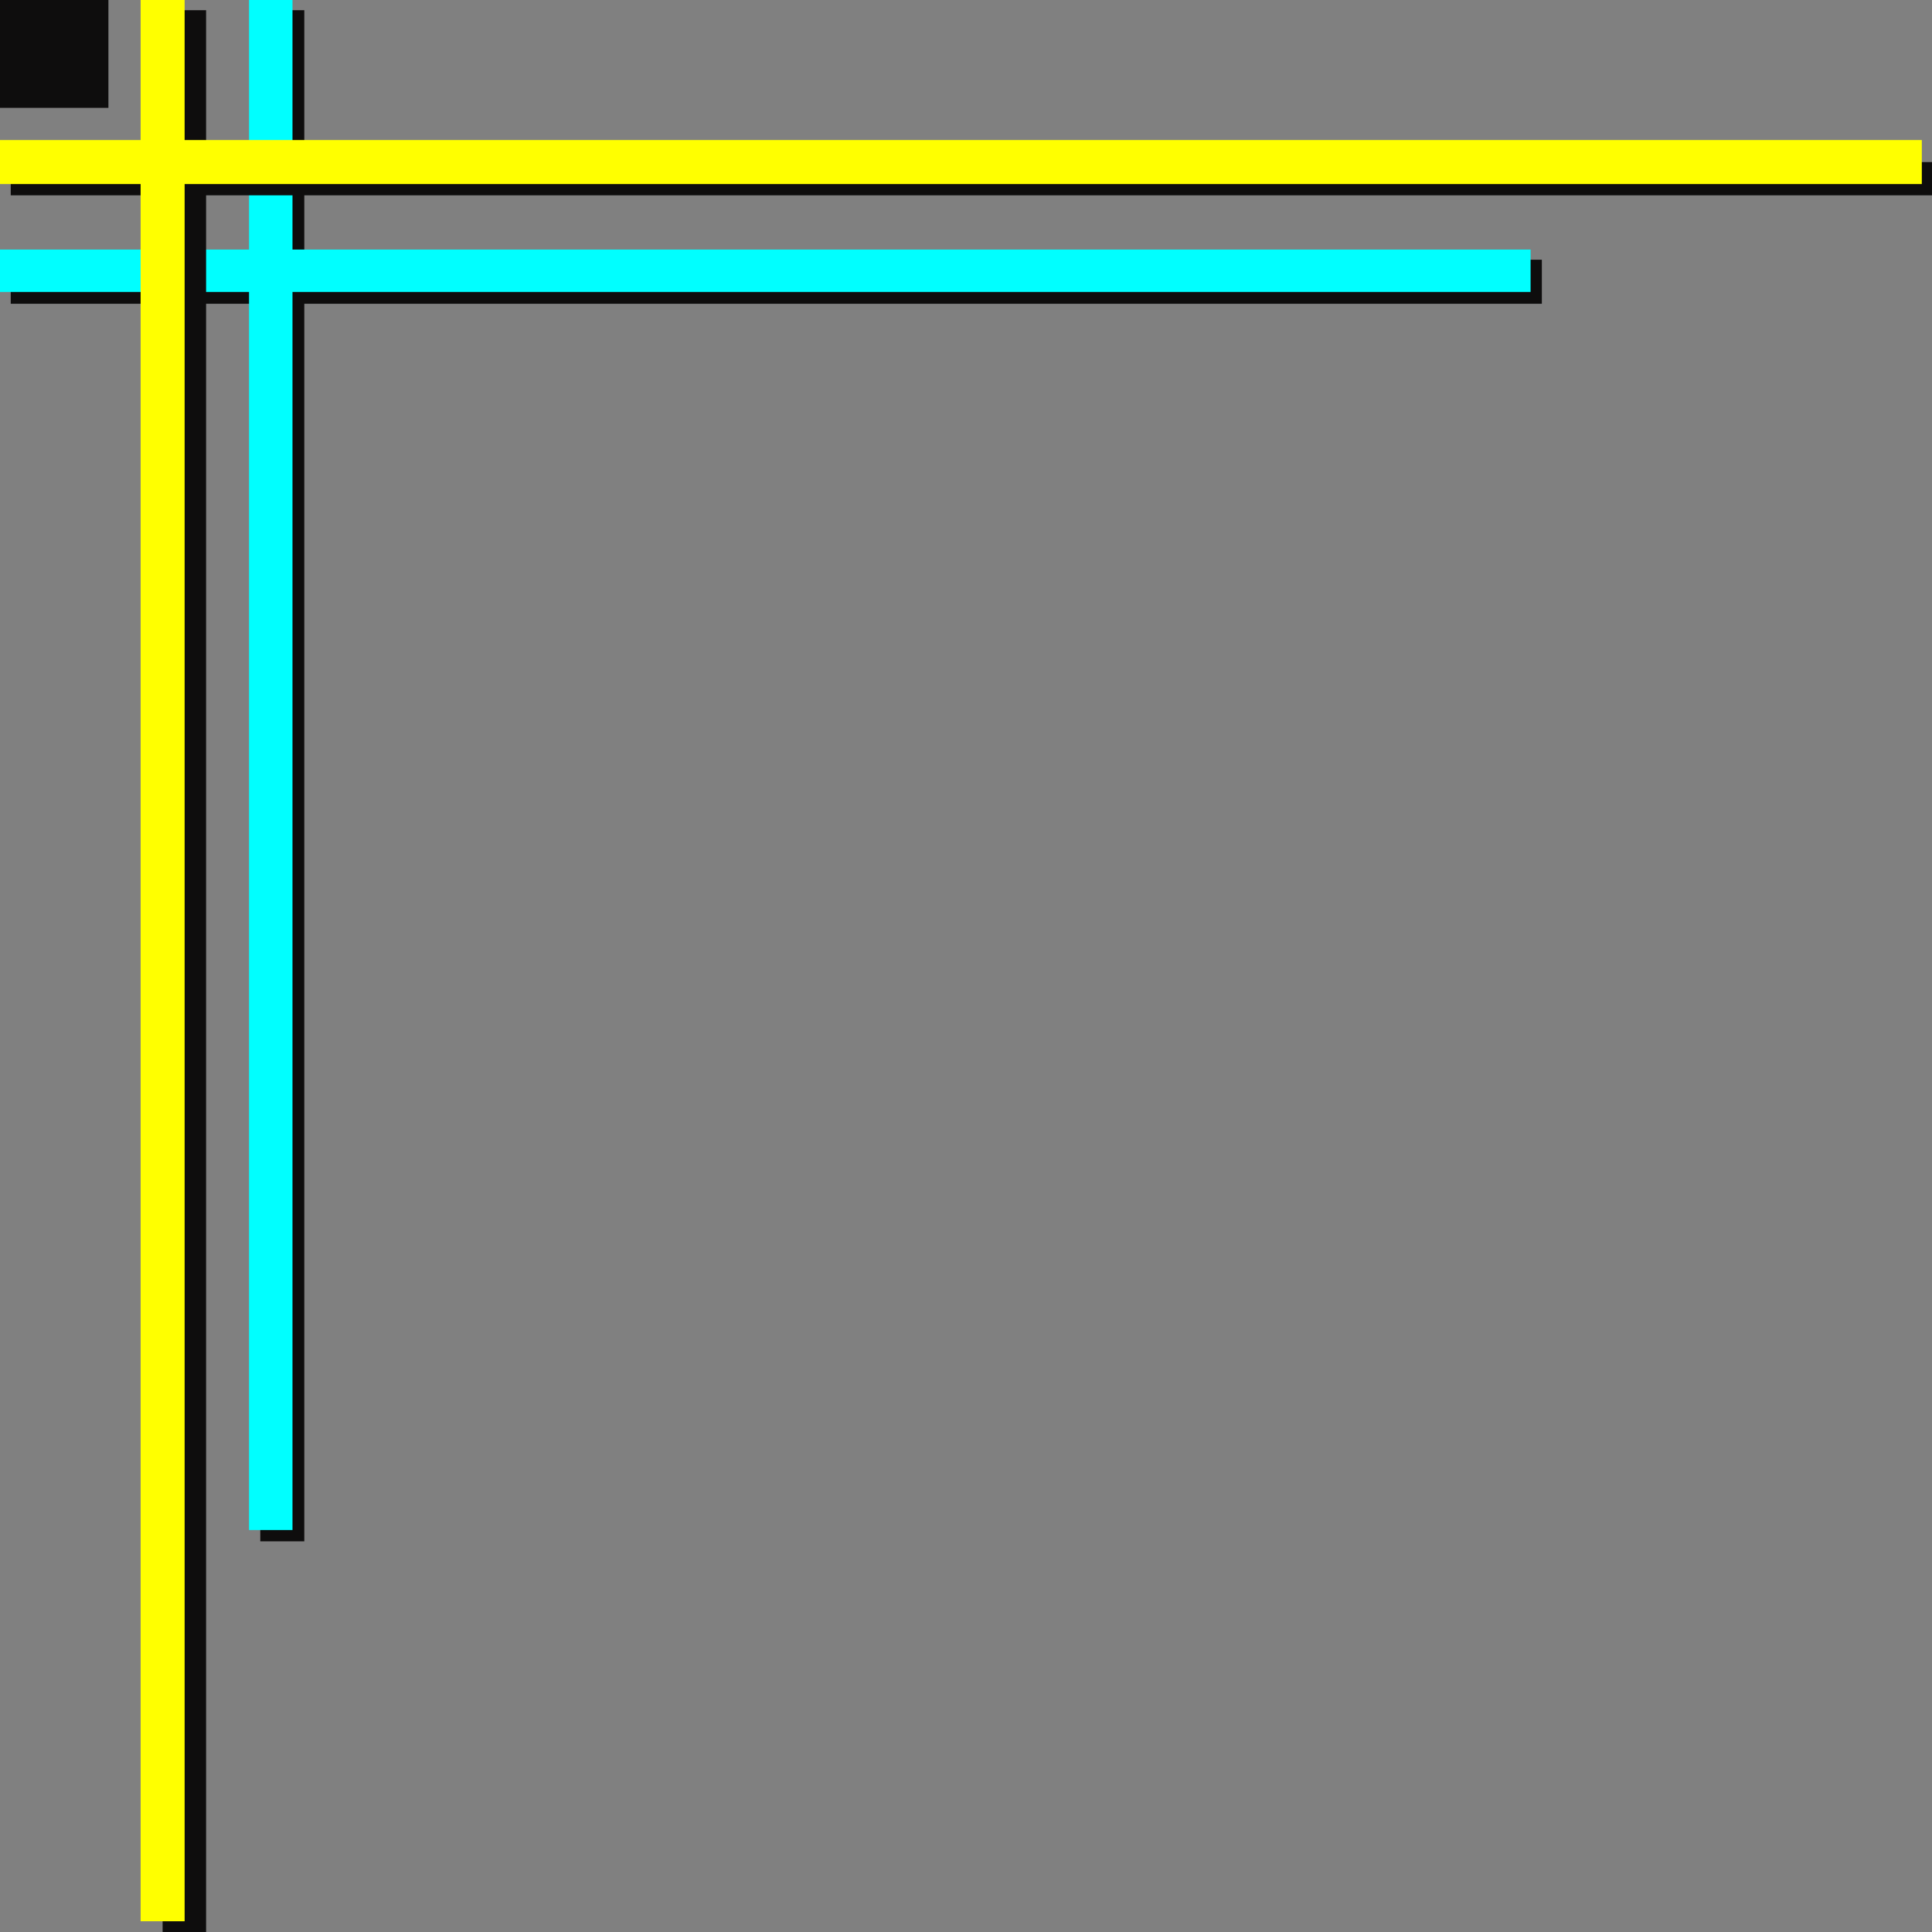 <svg xmlns="http://www.w3.org/2000/svg" width="360" height="360"><rect width="100%" height="100%" fill="#808080" stroke="none"/><path fill="#0e0d0d" d="M48.5 48.398H2v8.2h46.5v230.601h8.203V56.598h230.598v-8.2H56.703v-46.5H48.5v46.5"/><path fill="#0ff" d="M46.402 46.5H0v7.898h46.402v230.7H54.5v-230.7h230.703V46.5H54.5V0h-8.098v46.5"/><path fill="#0e0d0d" d="M20.203 0H0v20.098h20.203V0"/><path fill="#0e0d0d" d="M30.3 30.2H2v6.198h28.3V360h8.102V36.398H360V30.2H38.402V1.9h-8.101v28.3"/><path fill="#ff0" d="M26.203 26.098H0v8.199h26.203V358h8.2V34.297h323.699v-8.2h-323.7V0h-8.199v26.098"/></svg>
